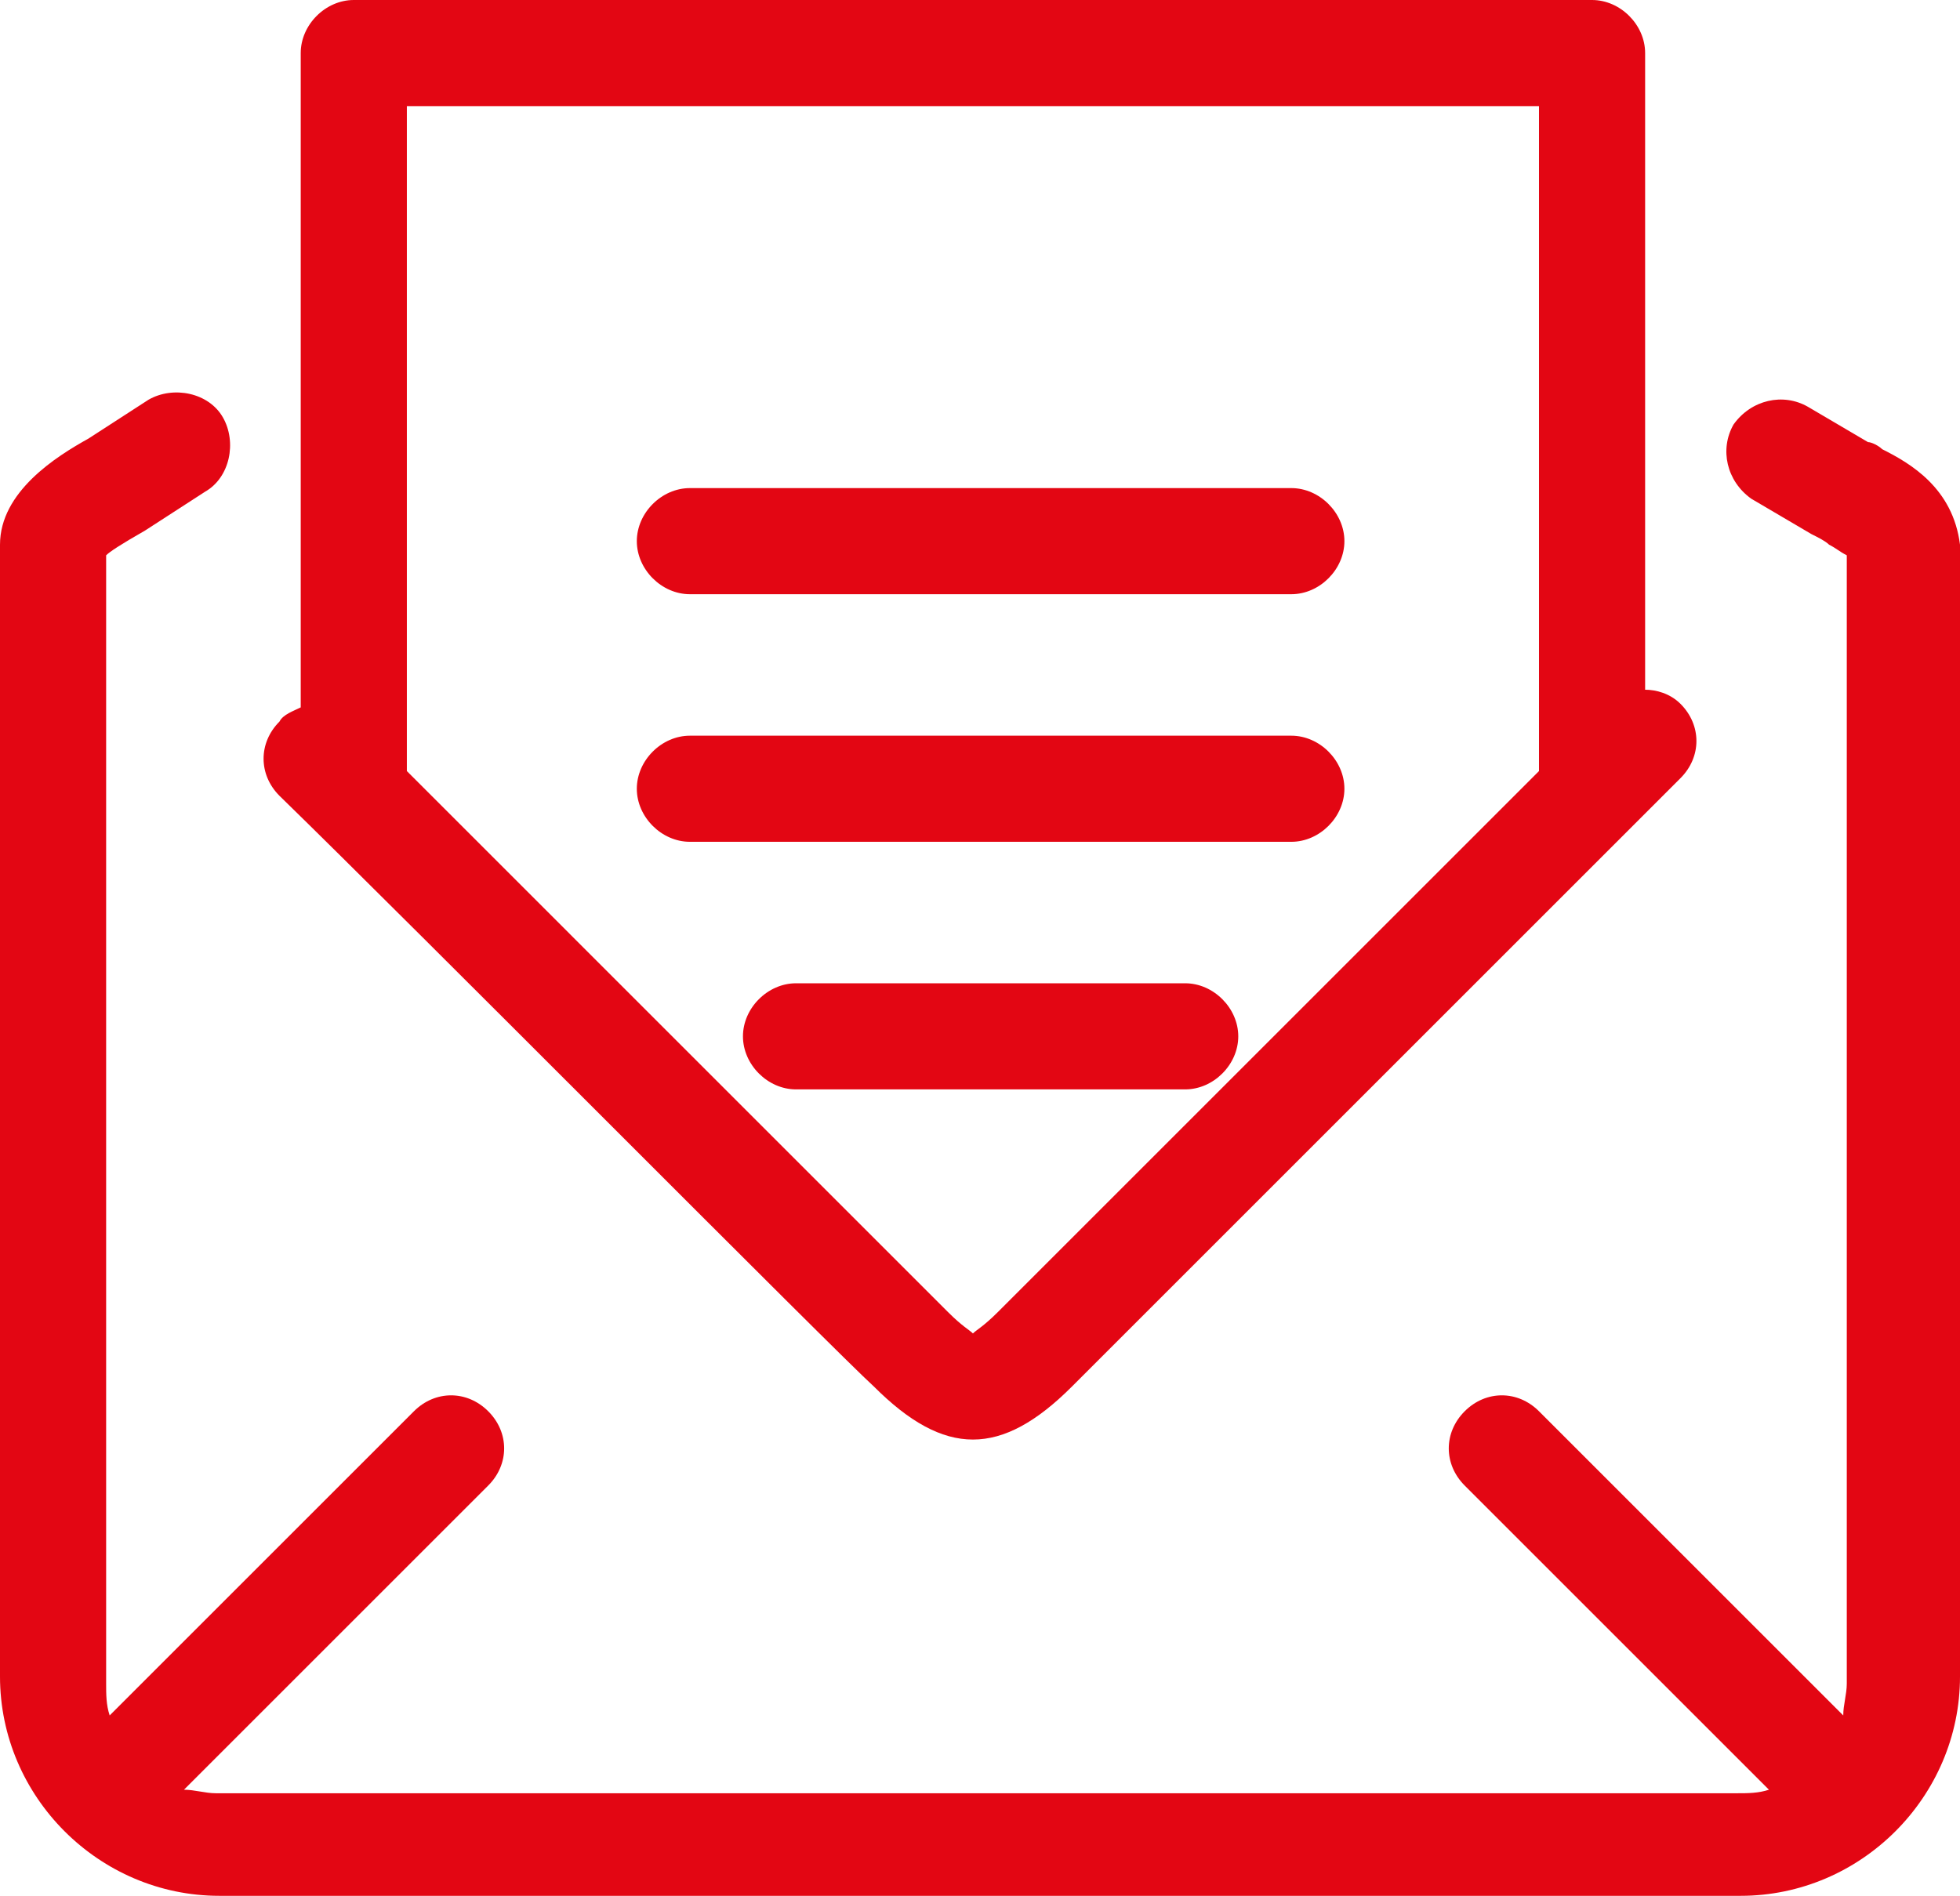 <?xml version="1.0" encoding="utf-8"?>
<!-- Generator: Adobe Illustrator 21.1.0, SVG Export Plug-In . SVG Version: 6.00 Build 0)  -->
<svg version="1.1" id="Слой_1" xmlns="http://www.w3.org/2000/svg" xmlns:xlink="http://www.w3.org/1999/xlink" x="0px" y="0px"
	 viewBox="0 0 55.4 53.6" style="enable-background:new 0 0 55.4 53.6;" xml:space="preserve">
<g fill="#e30613">
	<path d="M53.2,12.7c-0.1-0.1-0.3-0.2-0.4-0.2l-1.7-1c-0.7-0.4-1.6-0.2-2.1,0.5c-0.4,0.7-0.2,1.6,0.5,2.1l1.7,1
		c0.2,0.1,0.4,0.2,0.5,0.3c0.2,0.1,0.3,0.2,0.5,0.3v31.9c0,0.3-0.1,0.6-0.1,0.9l-8.6-8.6c-0.6-0.6-1.5-0.6-2.1,0s-0.6,1.5,0,2.1
		l8.6,8.6c-0.3,0.1-0.6,0.1-0.9,0.1h-43c-0.3,0-0.6-0.1-0.9-0.1l8.6-8.6c0.6-0.6,0.6-1.5,0-2.1s-1.5-0.6-2.1,0l-8.6,8.6
		C3,48.2,3,47.9,3,47.6V15.7c0.1-0.1,0.4-0.3,1.1-0.7l1.7-1.1c0.7-0.4,0.9-1.4,0.5-2.1c-0.4-0.7-1.4-0.9-2.1-0.5l-1.7,1.1
		c-0.9,0.5-2.5,1.5-2.5,3v32c0,3.4,2.8,6.2,6.2,6.2h43c3.4,0,6.2-2.8,6.2-6.2v-32C55.2,13.8,54,13.1,53.2,12.7z"/>
	<path d="M24.7,39.2c1,1,1.9,1.5,2.8,1.5c0.9,0,1.8-0.5,2.8-1.5S43.7,25.8,47.5,22c0.6-0.6,0.6-1.5,0-2.1l0,0
		c-0.3-0.3-0.7-0.4-1-0.4v-18C46.5,0.7,45.8,0,45,0H10C9.2,0,8.5,0.7,8.5,1.5V20c-0.2,0.1-0.5,0.2-0.6,0.4c-0.6,0.6-0.6,1.5,0,2.1
		C11.6,26.1,23.7,38.3,24.7,39.2z M11.5,3h32v18.8L28.2,37.1c-0.4,0.4-0.6,0.5-0.7,0.6c-0.1-0.1-0.3-0.2-0.7-0.6
		C26,36.3,16.3,26.6,11.5,21.8V3z"/>
	<path d="M19.5,16.8h17c0.8,0,1.5-0.7,1.5-1.5s-0.7-1.5-1.5-1.5h-17c-0.8,0-1.5,0.7-1.5,1.5S18.7,16.8,19.5,16.8z"/>
	<path d="M38,22.3c0-0.8-0.7-1.5-1.5-1.5h-17c-0.8,0-1.5,0.7-1.5,1.5s0.7,1.5,1.5,1.5h17C37.3,23.8,38,23.1,38,22.3z"/>
	<path d="M35,29.3c0-0.8-0.7-1.5-1.5-1.5h-11c-0.8,0-1.5,0.7-1.5,1.5s0.7,1.5,1.5,1.5h11C34.3,30.8,35,30.1,35,29.3z"/>
</g>
</svg>
